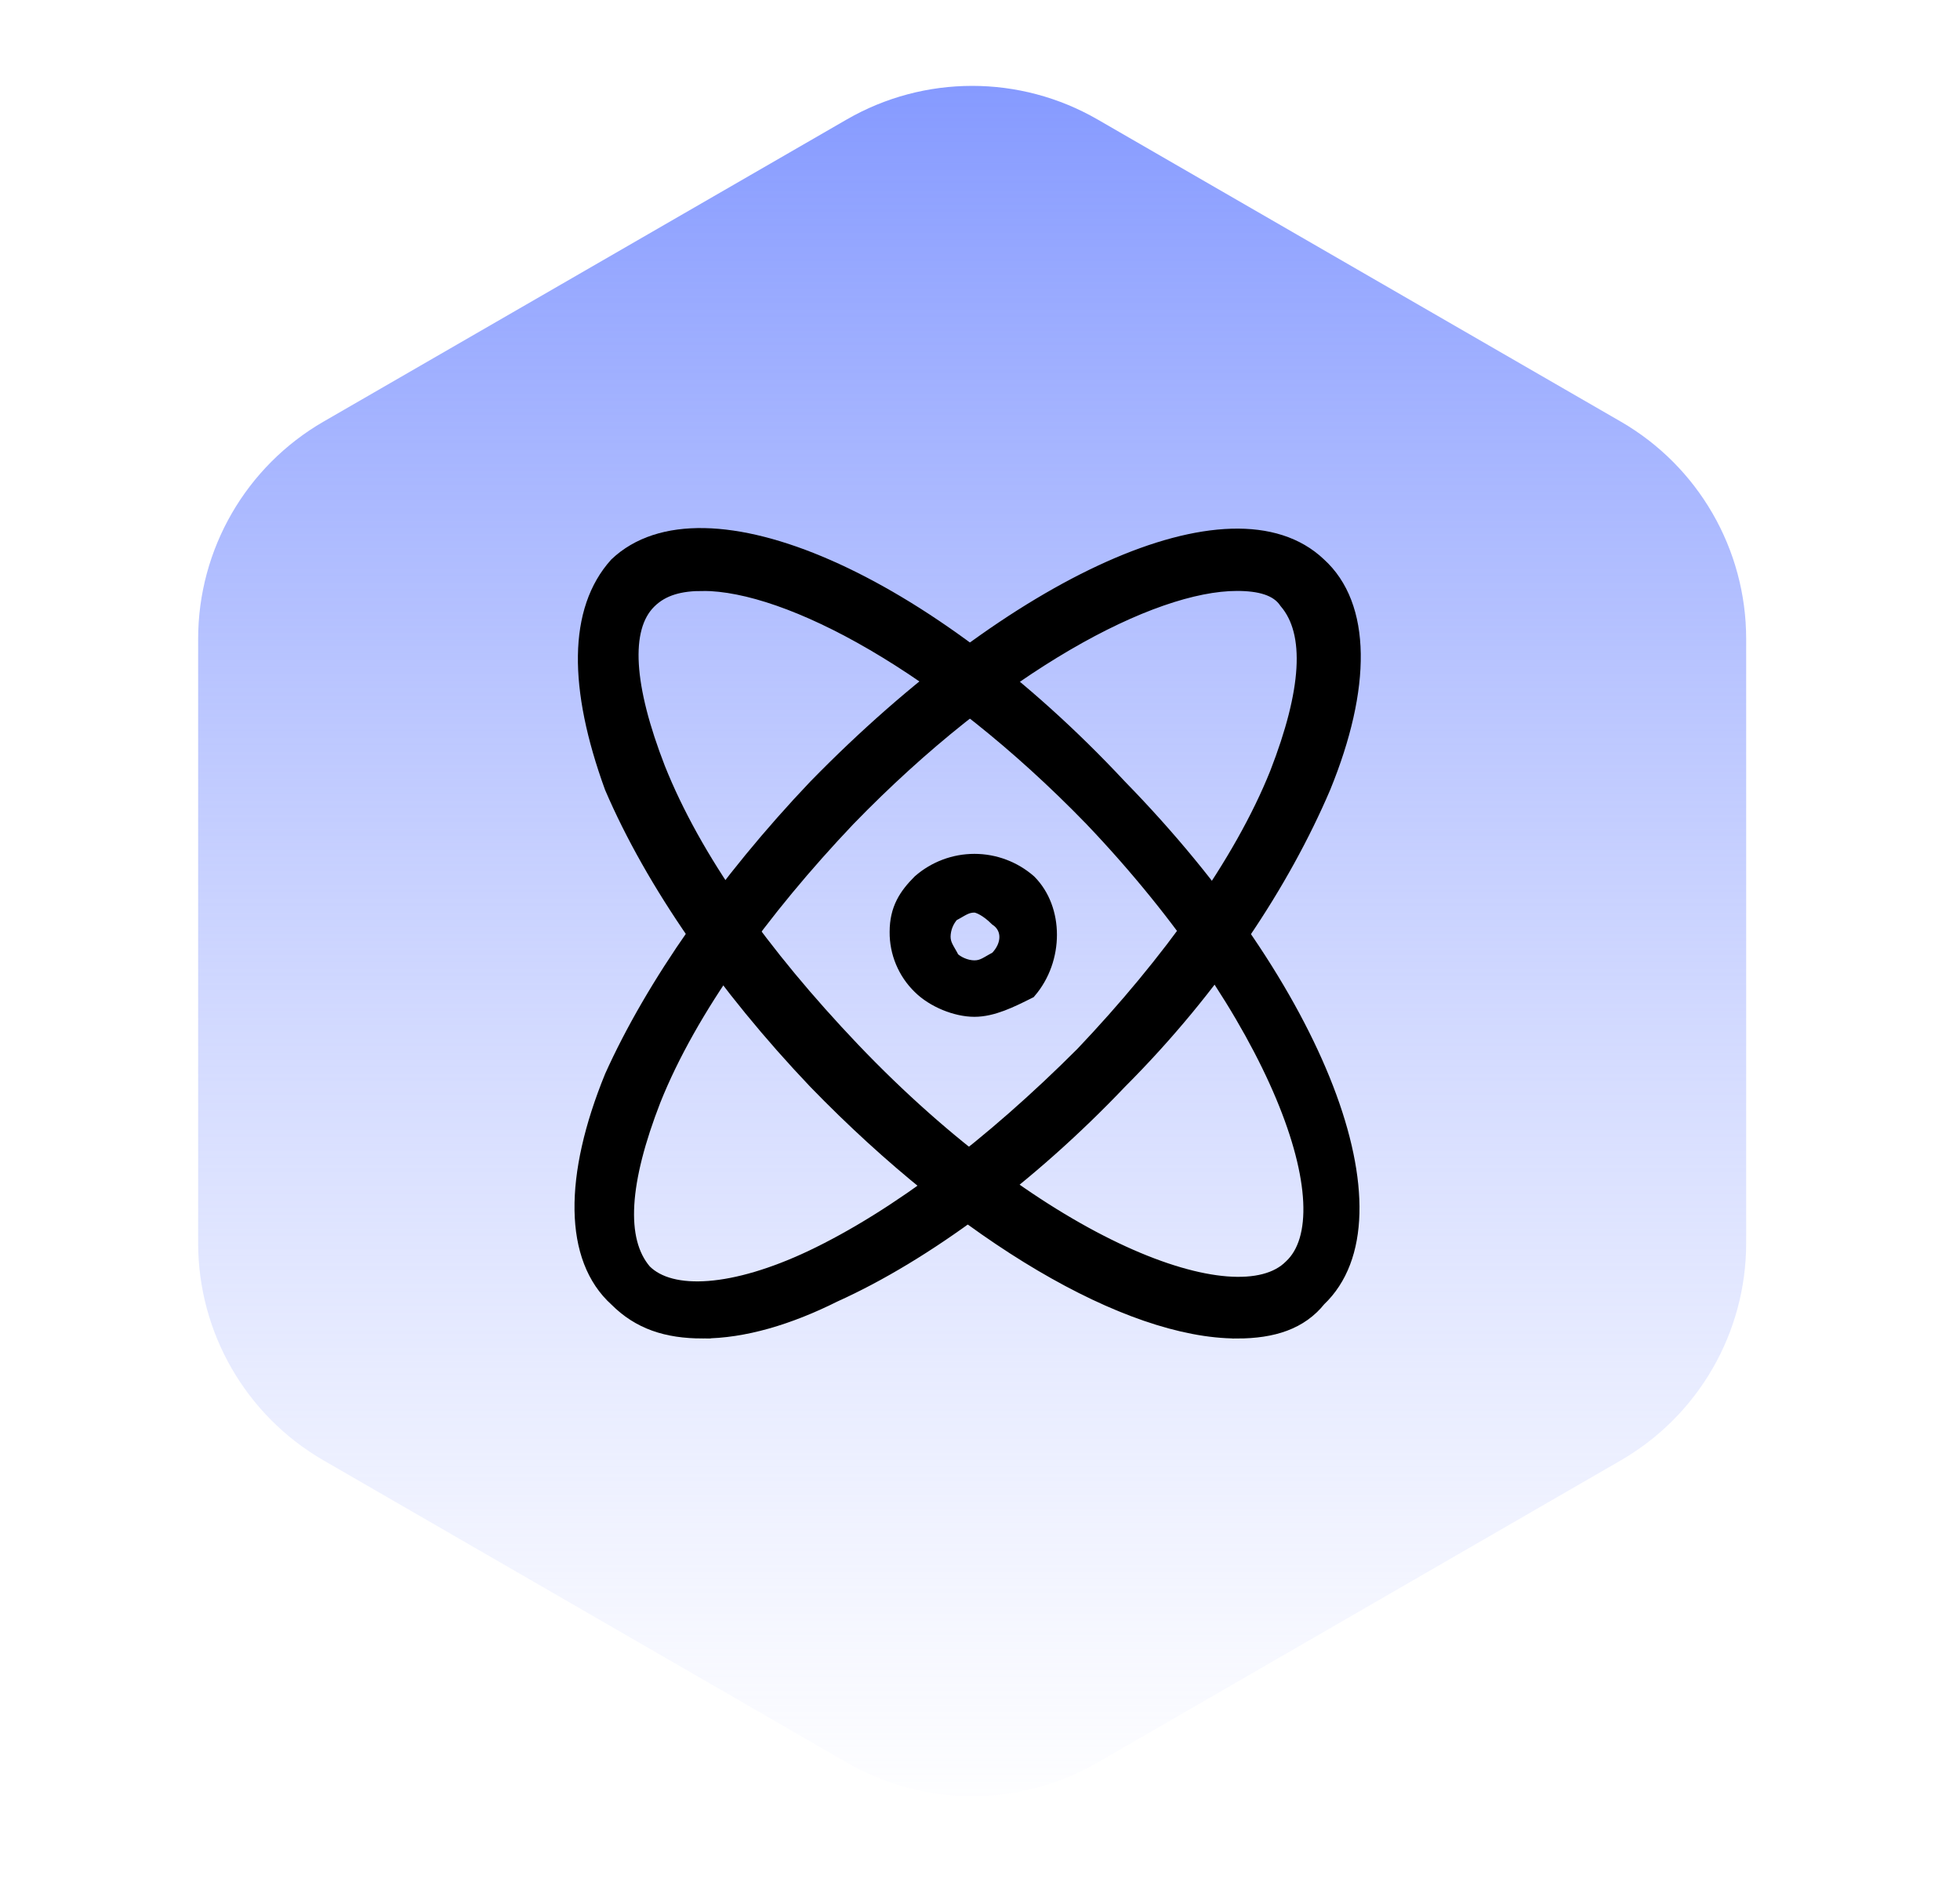 <svg width="125" height="120" viewBox="0 0 125 120" fill="none" xmlns="http://www.w3.org/2000/svg">
<path d="M54 7.619C58.95 4.761 65.05 4.761 70 7.619L103.363 26.881C108.314 29.739 111.363 35.021 111.363 40.738V79.262C111.363 84.979 108.314 90.261 103.363 93.119L70 112.381C65.05 115.239 58.95 115.239 54 112.381L20.637 93.119C15.686 90.261 12.637 84.979 12.637 79.262V40.738C12.637 35.021 15.686 29.739 20.637 26.881L54 7.619Z" fill="url(#paint0_linear_547_3062)"/>
<path d="M62.144 64.334C60.99 64.334 59.547 63.754 58.681 62.888C58.219 62.438 57.853 61.898 57.605 61.303C57.356 60.707 57.231 60.067 57.237 59.422C57.237 57.978 57.815 57.112 58.681 56.244C59.64 55.406 60.871 54.944 62.145 54.944C63.419 54.944 64.649 55.406 65.609 56.244C67.34 57.978 67.34 61.156 65.609 63.178C64.453 63.756 63.298 64.334 62.144 64.334ZM62.144 57.688C61.568 57.688 61.278 57.978 60.702 58.268C60.34 58.663 60.135 59.176 60.124 59.712C60.124 60.288 60.412 60.578 60.702 61.156C60.99 61.444 61.568 61.734 62.144 61.734C62.722 61.734 63.01 61.444 63.588 61.154C64.453 60.288 64.453 59.134 63.588 58.554C63.01 57.978 62.432 57.688 62.144 57.688Z" fill="black"/>
<path d="M78.887 84.844C71.959 84.844 61.568 78.778 52.041 68.956C46.268 62.888 41.65 56.244 39.052 50.176C36.743 43.824 36.743 38.913 39.343 36.023C44.827 30.823 58.971 36.89 71.382 50.179C84.084 63.179 89.567 77.624 84.084 82.823C82.929 84.268 81.197 84.846 78.888 84.846L78.887 84.844ZM44.825 37.179C43.383 37.179 42.227 37.468 41.362 38.335C39.63 40.068 39.918 43.824 41.938 49.023C44.247 54.8 48.578 60.866 54.35 66.934C66.474 79.644 78.887 84.266 82.35 80.8C86.103 77.334 81.484 64.622 69.65 52.2C60.124 42.378 50.307 37.178 44.825 37.178V37.179Z" fill="black"/>
<path d="M44.825 84.844C42.516 84.844 40.784 84.266 39.341 82.823C36.455 80.224 36.455 75.023 39.052 68.666C41.65 62.888 46.268 56.246 52.041 50.178C64.743 37.178 78.597 30.821 84.082 36.021C86.969 38.621 86.969 43.821 84.37 50.176C81.773 56.243 77.442 62.887 71.381 68.954C65.609 75.021 58.969 79.932 53.196 82.532C50.309 83.977 47.424 84.843 44.825 84.843V84.844ZM78.887 37.179C73.401 37.179 63.588 42.379 54.062 52.202C48.578 57.979 43.959 64.335 41.65 70.113C39.63 75.313 39.341 79.068 41.072 81.09C42.805 82.823 46.846 82.535 51.753 80.224C57.237 77.624 63.298 73.001 69.072 67.224C74.556 61.446 79.175 55.09 81.484 49.313C83.504 44.113 83.794 40.357 82.062 38.334C81.484 37.468 80.329 37.179 78.887 37.179Z" fill="black"/>
<path d="M62.144 64.334C60.99 64.334 59.547 63.754 58.681 62.888C58.219 62.438 57.853 61.898 57.605 61.303C57.356 60.707 57.231 60.067 57.237 59.422C57.237 57.978 57.815 57.112 58.681 56.244C59.64 55.406 60.871 54.944 62.145 54.944C63.419 54.944 64.649 55.406 65.609 56.244C67.34 57.978 67.34 61.156 65.609 63.178C64.453 63.756 63.298 64.334 62.144 64.334ZM62.144 57.688C61.568 57.688 61.278 57.978 60.702 58.268C60.34 58.663 60.135 59.176 60.124 59.712C60.124 60.288 60.412 60.578 60.702 61.156C60.99 61.444 61.568 61.734 62.144 61.734C62.722 61.734 63.01 61.444 63.588 61.154C64.453 60.288 64.453 59.134 63.588 58.554C63.01 57.978 62.432 57.688 62.144 57.688Z" stroke="black"/>
<path d="M78.887 84.844C71.959 84.844 61.568 78.778 52.041 68.956C46.268 62.888 41.65 56.244 39.052 50.176C36.743 43.824 36.743 38.913 39.343 36.023C44.827 30.823 58.971 36.89 71.382 50.179C84.084 63.179 89.567 77.624 84.084 82.823C82.929 84.268 81.197 84.846 78.888 84.846L78.887 84.844ZM44.825 37.179C43.383 37.179 42.227 37.468 41.362 38.335C39.63 40.068 39.918 43.824 41.938 49.023C44.247 54.8 48.578 60.866 54.35 66.934C66.474 79.644 78.887 84.266 82.35 80.8C86.103 77.334 81.484 64.622 69.65 52.2C60.124 42.378 50.307 37.178 44.825 37.178V37.179Z" stroke="black"/>
<path d="M44.825 84.844C42.516 84.844 40.784 84.266 39.341 82.823C36.455 80.224 36.455 75.023 39.052 68.666C41.65 62.888 46.268 56.246 52.041 50.178C64.743 37.178 78.597 30.821 84.082 36.021C86.969 38.621 86.969 43.821 84.37 50.176C81.773 56.243 77.442 62.887 71.381 68.954C65.609 75.021 58.969 79.932 53.196 82.532C50.309 83.977 47.424 84.843 44.825 84.843V84.844ZM78.887 37.179C73.401 37.179 63.588 42.379 54.062 52.202C48.578 57.979 43.959 64.335 41.65 70.113C39.63 75.313 39.341 79.068 41.072 81.09C42.805 82.823 46.846 82.535 51.753 80.224C57.237 77.624 63.298 73.001 69.072 67.224C74.556 61.446 79.175 55.09 81.484 49.313C83.504 44.113 83.794 40.357 82.062 38.334C81.484 37.468 80.329 37.179 78.887 37.179Z" stroke="black"/>
<defs>
<linearGradient id="paint0_linear_547_3062" x1="62" y1="3" x2="62" y2="117" gradientUnits="userSpaceOnUse">
<stop stop-color="#8297FF"/>
<stop offset="1" stop-color="#B1BEFF" stop-opacity="0"/>
</linearGradient>
</defs>
</svg>
